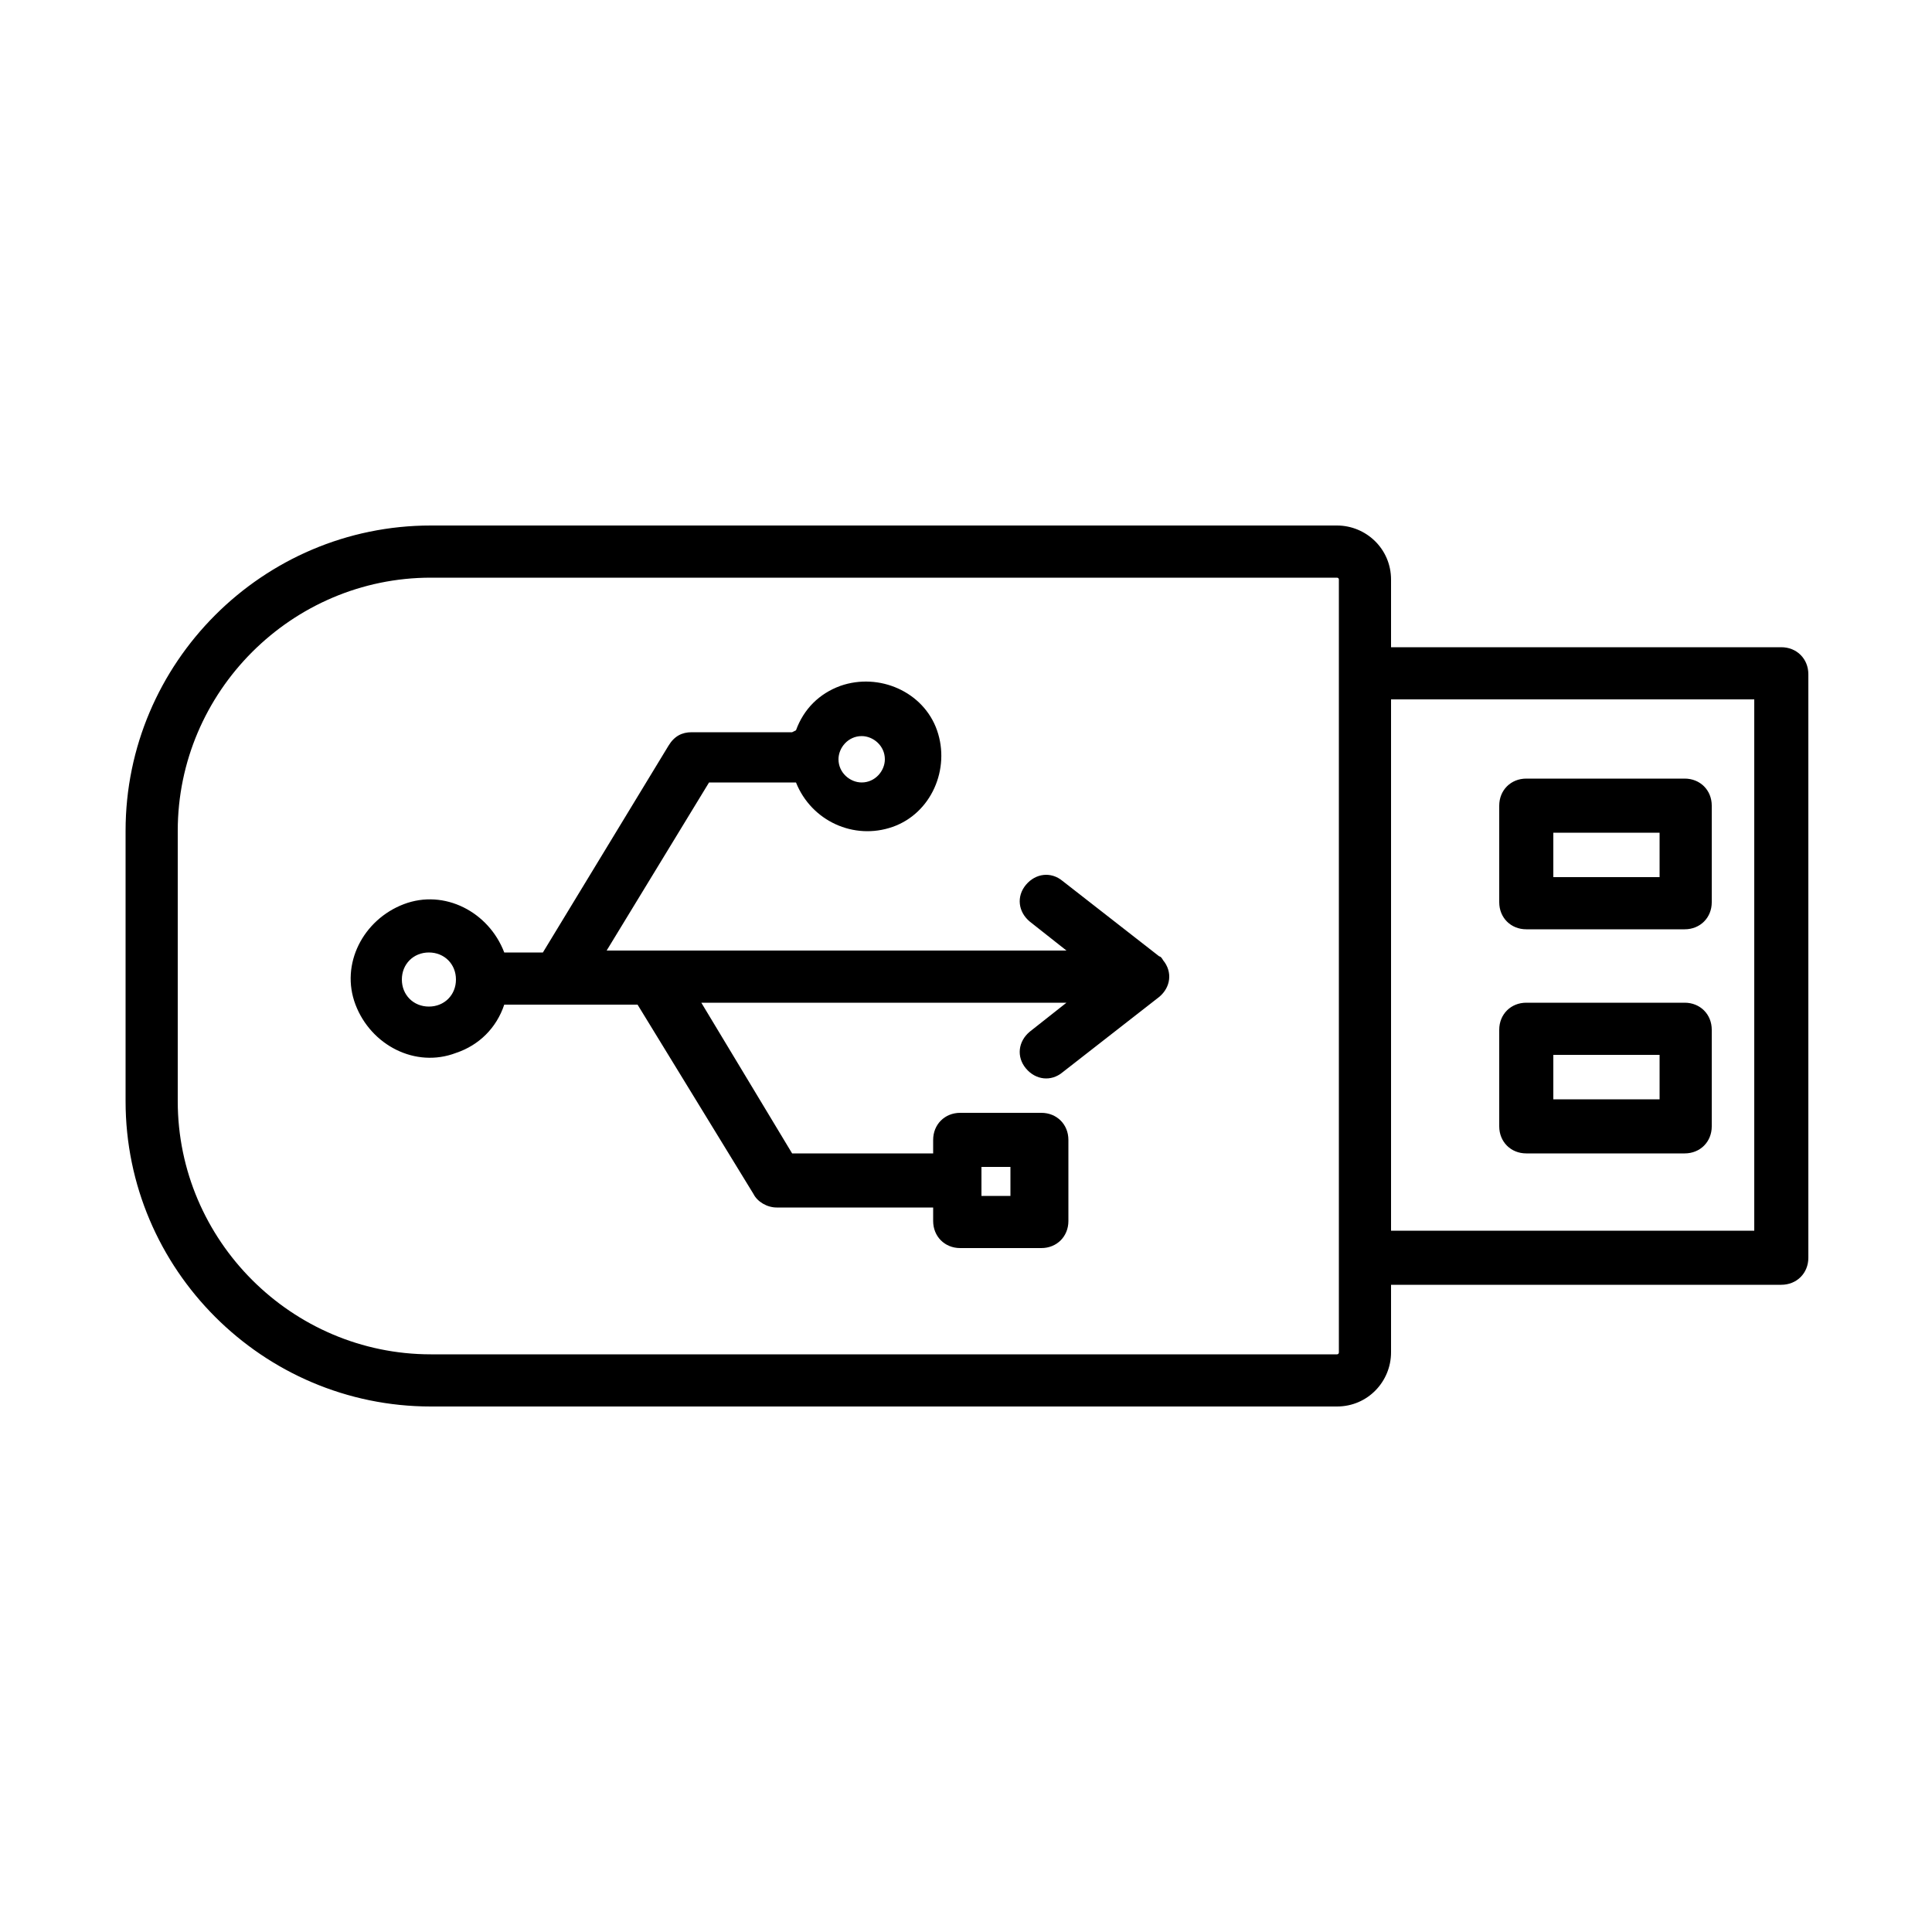 <?xml version="1.0" encoding="UTF-8"?> <svg xmlns="http://www.w3.org/2000/svg" version="1.1" viewBox="0 0 100 100"><g><g id="_圖層_1" data-name="圖層_1"><path d="M93.6,65.1v-30.2c0-.8-.6-1.4-1.4-1.4h-20.2v-3.5c0-1.6-1.3-2.8-2.8-2.8H22.3c-8.7,0-15.8,7.1-15.8,15.8v14c0,8.7,7.1,15.8,15.8,15.8h46.9c1.6,0,2.8-1.3,2.8-2.8v-3.5h20.2c.8,0,1.4-.6,1.4-1.4h0ZM90.8,36.2v27.5h-18.8v-27.5h18.8ZM69.2,70.1H22.3c-7.2,0-13.1-5.9-13.1-13.1v-14c0-7.2,5.9-13.1,13.1-13.1h46.9c0,0,.1,0,.1.1v40c0,0,0,.1-.1.1h0ZM41,37.9h-5.2c-.5,0-.9.2-1.2.7l-6.5,10.7h-2c-.8-2.1-3.1-3.3-5.2-2.5-2.1.8-3.3,3.1-2.5,5.2.8,2.1,3.1,3.3,5.2,2.5,1.2-.4,2.1-1.3,2.5-2.5h6.9l6,9.8c.2.4.7.7,1.2.7h8.1v.7c0,.8.6,1.4,1.4,1.4h4.2c.8,0,1.4-.6,1.4-1.4v-4.2c0-.8-.6-1.4-1.4-1.4h-4.2c-.8,0-1.4.6-1.4,1.4v.7h-7.3l-4.7-7.8h18.9l-1.9,1.5c-.6.5-.7,1.3-.2,1.9s1.3.7,1.9.2c0,0,0,0,0,0l5-3.9c.6-.5.7-1.3.2-1.9,0,0-.1-.2-.2-.2l-5-3.9c-.6-.5-1.4-.4-1.9.2-.5.6-.4,1.4.2,1.9,0,0,0,0,0,0l1.9,1.5h-23.8l5.3-8.7h4.5c.8,2,3,3,5,2.3s3-3,2.3-5-3-3-5-2.3c-1.1.4-1.9,1.2-2.3,2.3h0ZM52.3,60.4v1.5h-1.5v-1.5h1.5ZM20.8,50.7c0-.8.6-1.4,1.4-1.4.8,0,1.4.6,1.4,1.4,0,.8-.6,1.4-1.4,1.4h0c-.8,0-1.4-.6-1.4-1.4h0ZM45.8,39.3c0,.6-.5,1.2-1.2,1.2-.6,0-1.2-.5-1.2-1.2,0-.6.5-1.2,1.2-1.2h0c.6,0,1.2.5,1.2,1.2ZM88.6,46.7v-5c0-.8-.6-1.4-1.4-1.4h-8.2c-.8,0-1.4.6-1.4,1.4v5c0,.8.6,1.4,1.4,1.4h8.2c.8,0,1.4-.6,1.4-1.4ZM80.4,45.4v-2.3h5.5v2.3h-5.5ZM88.6,58.3v-5c0-.8-.6-1.4-1.4-1.4h-8.2c-.8,0-1.4.6-1.4,1.4v5c0,.8.6,1.4,1.4,1.4h8.2c.8,0,1.4-.6,1.4-1.4h0ZM80.4,56.9v-2.3h5.5v2.3h-5.5Z"></path></g></g></svg> 